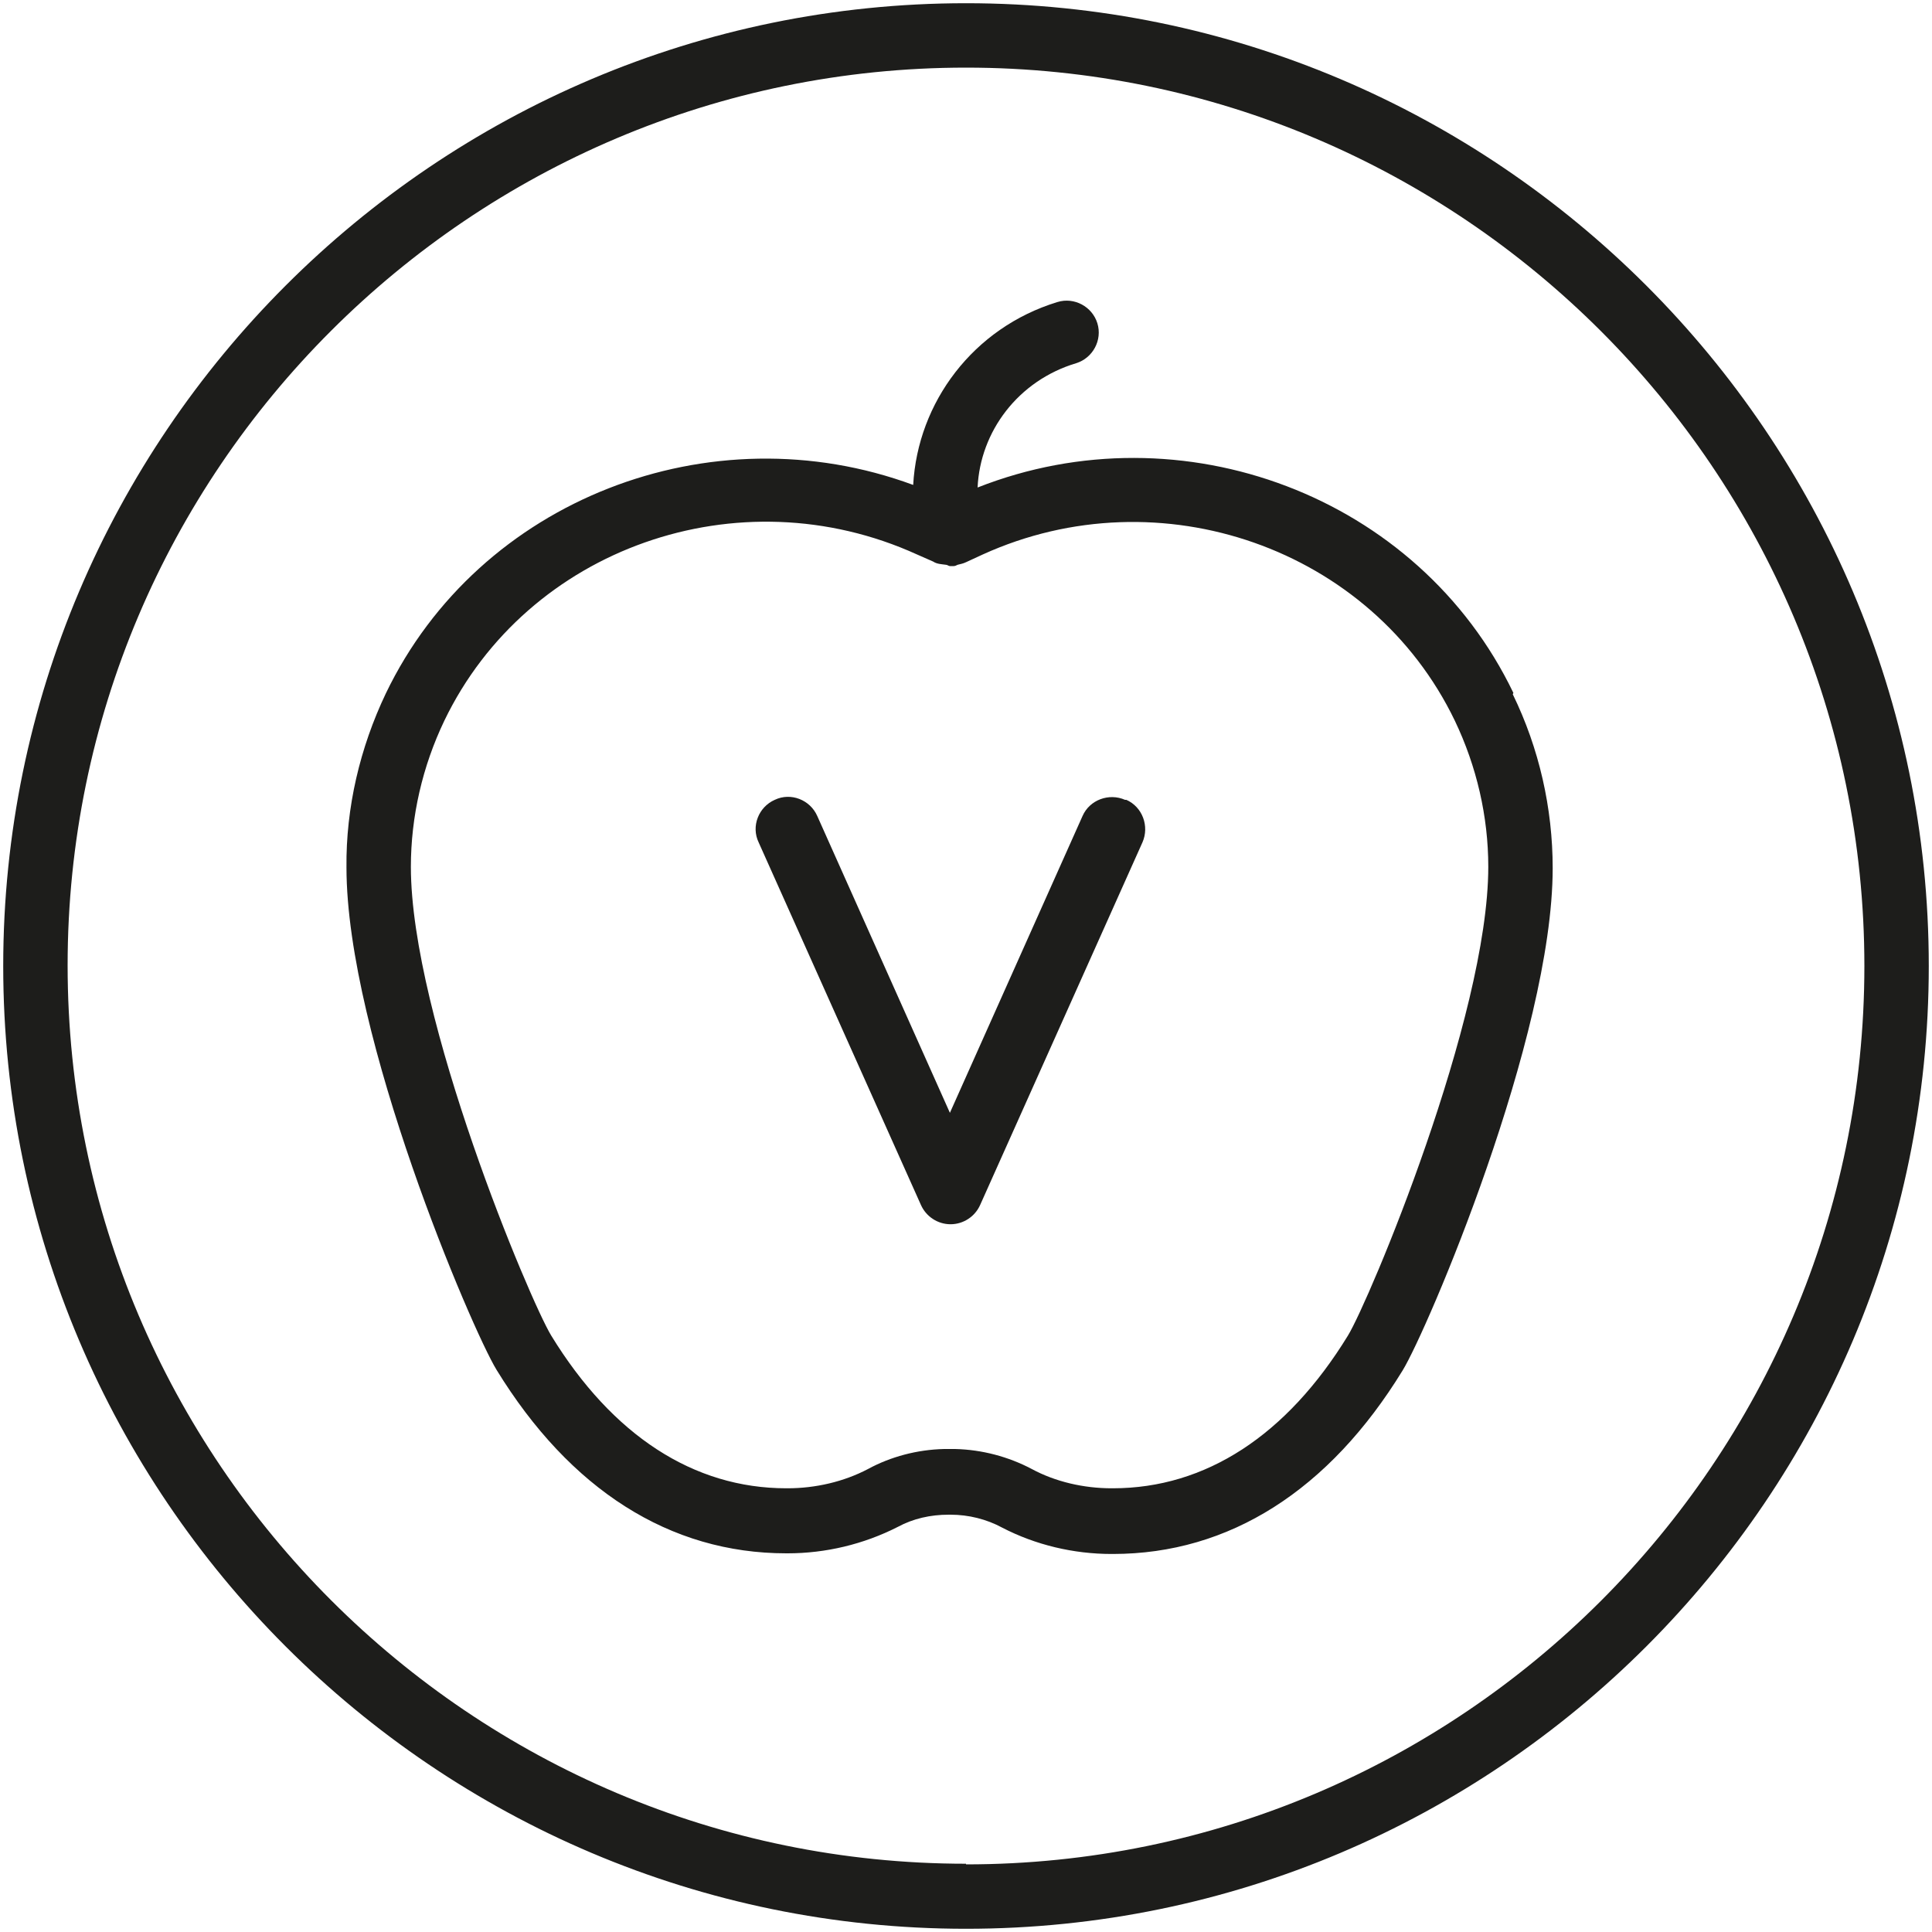 <svg width="60" height="60" viewBox="0 0 60 60" fill="none" xmlns="http://www.w3.org/2000/svg">
<g clip-path="url(#clip0_798_1762)">
<path d="M47 21.52C44.06 15.4 36.7 12.64 30.36 15.14C30.44 13.4 31.62 11.82 33.42 11.28C33.94 11.12 34.24 10.56 34.08 10.04C33.92 9.52 33.36 9.22 32.84 9.38C30.22 10.18 28.5 12.5 28.36 15.06C22.08 12.74 14.88 15.5 11.98 21.54C11.18 23.22 10.74 25.08 10.76 26.94C10.76 32.18 14.66 41.3 15.42 42.54C17.7 46.26 20.8 48.24 24.42 48.24H24.46C25.64 48.24 26.82 47.96 27.88 47.42C28.36 47.16 28.9 47.04 29.46 47.04H29.52C30.08 47.04 30.64 47.18 31.12 47.44C32.16 47.98 33.34 48.26 34.52 48.26H34.56C38.18 48.26 41.28 46.28 43.56 42.56C44.32 41.32 48.22 32.2 48.22 26.96C48.22 25.1 47.8 23.24 46.98 21.56L47 21.52ZM41.86 41.48C39.96 44.58 37.44 46.22 34.56 46.22H34.52C33.66 46.22 32.78 46.02 32.04 45.62C31.32 45.24 30.5 45.02 29.66 45C29.62 45 29.58 45 29.56 45C29.48 45 29.4 45 29.32 45C28.48 45.02 27.66 45.24 26.96 45.62C26.2 46.02 25.32 46.22 24.46 46.22H24.42C21.54 46.22 19.02 44.58 17.12 41.48C16.46 40.4 12.76 31.6 12.76 26.92C12.76 25.36 13.12 23.8 13.8 22.38C16.38 17.02 22.94 14.7 28.48 17.22L28.98 17.44C29.1 17.52 29.24 17.52 29.38 17.54C29.42 17.54 29.46 17.58 29.5 17.58C29.5 17.58 29.52 17.58 29.54 17.58C29.56 17.58 29.58 17.58 29.62 17.58C29.66 17.58 29.7 17.56 29.74 17.54C29.82 17.52 29.92 17.5 30 17.46L30.52 17.22C36.02 14.72 42.6 17.02 45.18 22.38C45.86 23.8 46.22 25.36 46.22 26.92C46.22 31.6 42.52 40.4 41.86 41.48Z" fill="#1D1D1B"/>
<path d="M30 0.1C13.52 0.1 0.1 13.52 0.1 30C0.1 46.48 13.52 59.9 30 59.9C46.48 59.9 59.9 46.48 59.9 30C59.9 13.52 46.48 0.1 30 0.1ZM30 57.88C14.62 57.88 2.1 45.36 2.1 29.98C2.1 14.6 14.62 2.1 30 2.1C45.38 2.1 57.9 14.62 57.9 30C57.9 45.38 45.38 57.9 30 57.9V57.88Z" fill="#1D1D1B"/>
<path d="M34.94 24.84C34.44 24.62 33.84 24.84 33.62 25.34L29.5 34.56L25.38 25.34C25.16 24.84 24.56 24.6 24.06 24.84C23.56 25.06 23.32 25.66 23.56 26.16L28.6 37.42C28.76 37.78 29.12 38.02 29.52 38.02C29.92 38.02 30.28 37.78 30.44 37.42L35.48 26.16C35.7 25.66 35.48 25.06 34.98 24.84H34.94Z" fill="#1D1D1B"/>
</g>
<defs>
<clipPath id="clip0_798_1762">
<rect width="60" height="60" fill="white"/>
</clipPath>
</defs>
<script xmlns=""/></svg>